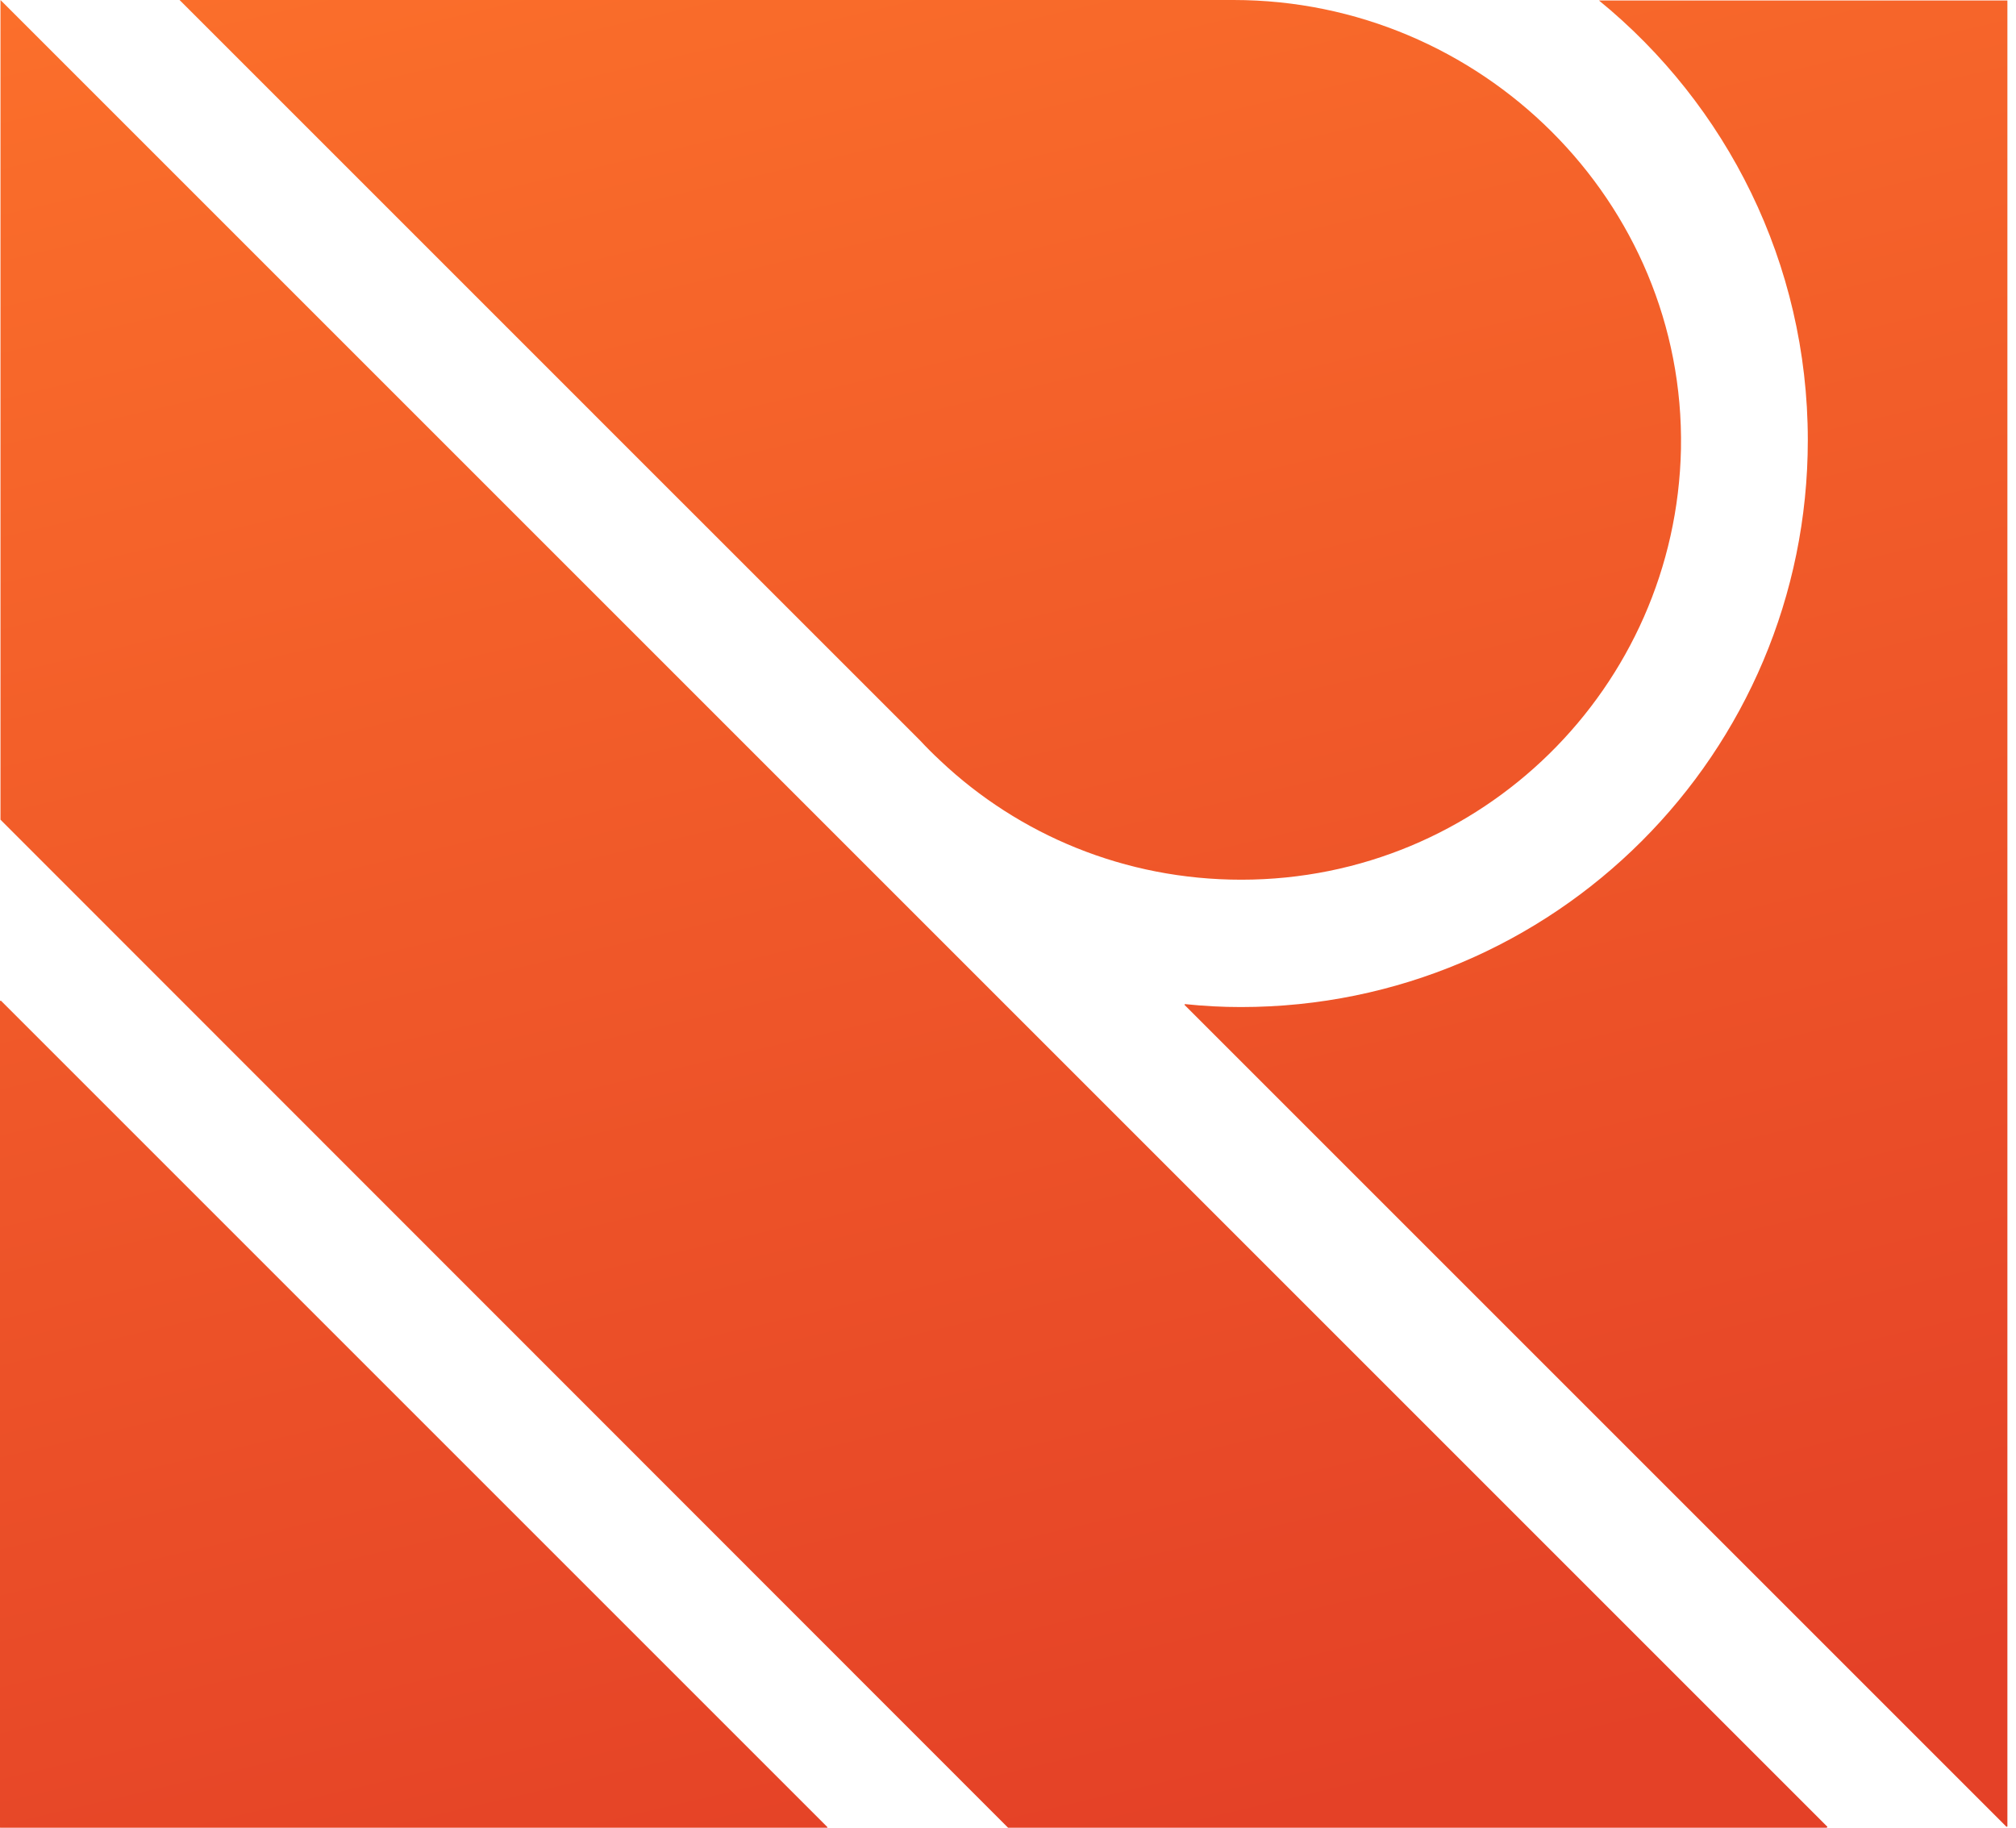 <svg width="75" height="68" viewBox="0 0 75 68" fill="none" xmlns="http://www.w3.org/2000/svg">
<path fill-rule="evenodd" clip-rule="evenodd" d="M37.522 68H67.945C67.963 68 67.982 67.982 67.982 67.963L0.018 0V30.478V30.496L37.503 68H37.522ZM74.68 0.018V67.945C74.68 67.963 74.662 67.963 74.644 67.963L44.075 37.395C44.056 37.376 44.075 37.358 44.093 37.358C44.782 37.431 45.472 37.467 46.162 37.467C57.816 37.467 67.255 28.028 67.255 16.374C67.255 9.784 64.224 3.885 59.486 0.018H74.68ZM34.236 27.556C34.472 27.81 34.708 28.046 34.962 28.282L34.98 28.3C37.903 31.059 41.842 32.729 46.18 32.729C55.111 32.729 62.354 25.577 62.536 16.7C62.699 7.497 55.093 0 45.89 0H32.838H6.68L25.178 18.498L33.855 27.174L34.236 27.556ZM30.769 68H0.018C6.64743e-06 68 0 68 0 67.982V37.249C0 37.231 0.018 37.231 0.036 37.231L30.769 67.964C30.787 67.982 30.787 68 30.769 68Z" fill="url(#paint0_linear_349_1739)"/>
<defs>
<linearGradient id="paint0_linear_349_1739" x1="29.721" y1="-13.51" x2="48.781" y2="67.572" gradientUnits="userSpaceOnUse">
<stop stop-color="#FD732B"/>
<stop offset="1" stop-color="#E44127"/>
</linearGradient>
</defs>
</svg>

